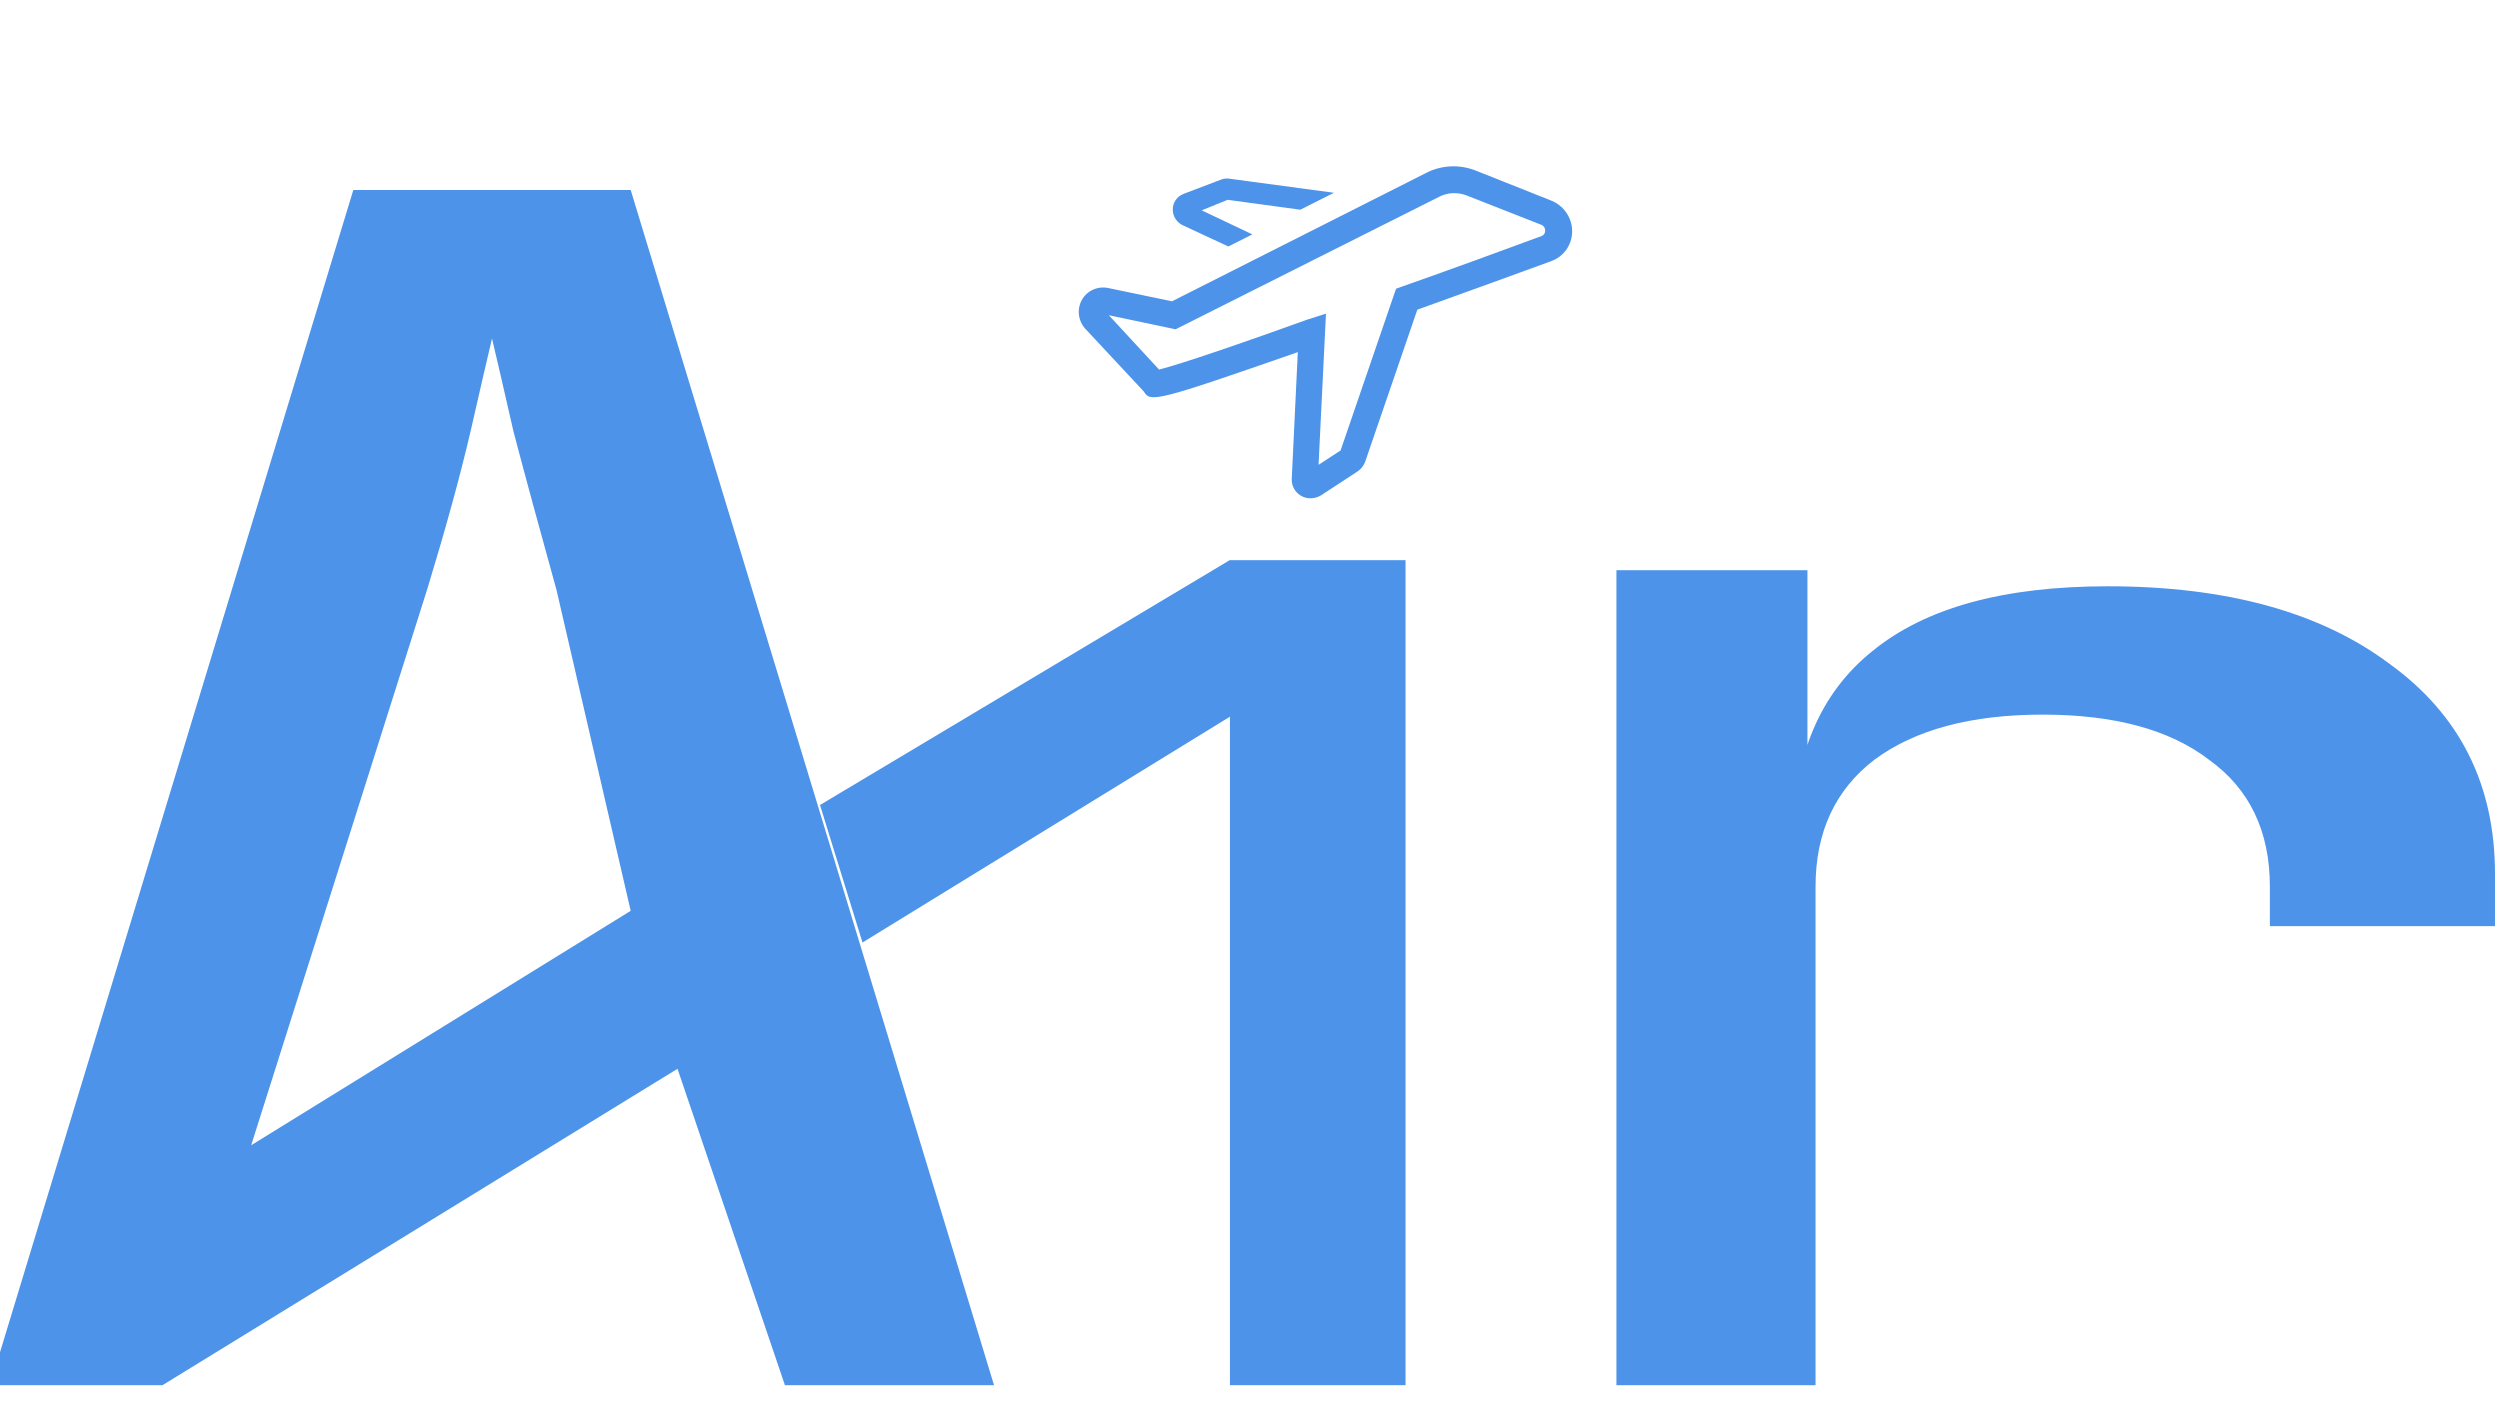<svg width="500" height="281" viewBox="0 0 500 281" fill="none" xmlns="http://www.w3.org/2000/svg">
<g clip-path="url(#clip0_18_141)">
    <g id="Group-Letters">

    <path d="M-2 277.034L70.664 38H126.139L198.803 277.034H156.984L135.5 213.755L32.5 277.034H-2ZM50.233 229.052L126.139 182.166L111.294 117.962C107.908 105.777 105.043 95.225 102.699 86.304C100.615 77.165 99.183 70.964 98.402 67.7C97.62 70.964 96.188 77.165 94.104 86.304C92.021 95.225 89.156 105.669 85.51 117.636L50.233 229.052Z" fill="#4C93E9"/> <!-- Letter A paths-->

    <path d="M164 161L246 112L246 143.325L172.5 188.5L164 161Z" fill="#4C93E9"/> <!-- diagonal line from A to stem of I -->
    <path d="M245.984 277.034V112.034H281.108V277.034H245.984Z" fill="#4C93E9"/> <!-- I stem paths -->
    <path d="M323.285 277.034V114.034H361.487V149.693H372.034L358.647 168.026C358.647 151.291 363.921 138.693 374.467 130.232C385.014 121.582 400.699 117.258 421.522 117.258C445.32 117.258 464.115 122.428 477.907 132.77C491.969 142.924 499 156.932 499 174.795V185.231H453.974V177.333C453.974 166.24 449.917 157.778 441.804 151.949C433.962 145.932 422.874 142.924 408.541 142.924C394.209 142.924 382.986 145.932 374.873 151.949C367.031 157.966 363.109 166.428 363.109 177.333V277.034H323.285Z" fill="#4C93E9"/> <!-- Letter r paths -->

</g>
   <!-- plane icon group which sits on top of the I stem -->
<g id="Plane-Group">
    <path d="M314.432 46.196C314.418 44.88 314.005 43.593 313.247 42.503C312.488 41.414 311.42 40.574 310.184 40.095L295.161 34.121C293.55 33.483 291.827 33.196 290.108 33.278C288.39 33.361 286.716 33.811 285.201 34.599L234.4 60.262L221.624 57.601C220.596 57.393 219.535 57.512 218.591 57.942C217.647 58.371 216.868 59.09 216.366 59.995C215.863 60.9 215.662 61.946 215.791 62.984C215.92 64.022 216.372 64.999 217.084 65.777L228.779 78.32C230.082 80.505 231.195 80.312 259.561 70.428L258.358 95.639C258.299 96.323 258.435 97.012 258.752 97.629C259.069 98.245 259.553 98.762 260.147 99.119C260.575 99.374 261.047 99.544 261.536 99.62C262.524 99.753 263.52 99.526 264.34 98.979L271.509 94.289C272.224 93.813 272.763 93.118 273.048 92.305L283.467 61.934C293.687 58.236 303.357 54.77 310.264 52.221C311.498 51.771 312.559 50.954 313.304 49.877C314.049 48.8 314.442 47.516 314.432 46.196ZM308.322 47.204C301.158 49.846 291.127 53.548 280.382 57.322L279.208 57.747L268.12 90.084L263.711 92.967L265.195 62.731L261.413 63.938C240.895 71.321 234.123 73.326 231.814 73.914L221.768 63.047L235.118 65.857L287.801 39.373C288.632 38.941 289.548 38.69 290.49 38.637C291.431 38.584 292.377 38.731 293.266 39.067L308.248 44.953C308.48 45.036 308.681 45.19 308.821 45.393C308.962 45.595 309.035 45.837 309.03 46.081C309.05 46.322 308.992 46.561 308.864 46.763C308.737 46.966 308.547 47.12 308.322 47.204Z" fill="#4C93E9"/>

    <path d="M236.639 45.096L245.666 49.292L250.466 46.879L240.338 42.068L245.526 39.962L260.055 41.943L266.787 38.555L246.144 35.776C245.502 35.633 244.835 35.682 244.227 35.916L236.676 38.79C236.051 39.033 235.516 39.458 235.138 40.01C234.76 40.561 234.556 41.215 234.552 41.89C234.548 42.564 234.744 43.229 235.115 43.799C235.487 44.37 236.017 44.821 236.639 45.096Z" fill="#4C93E9"/>
</g>

<path id="plane-motion-path"  d="M164 161L246 112" style="visibility: hidden; fill: none;" stroke="none"
/>

</g>
<defs>
<clipPath id="clip0_18_141">
<rect width="500" height="280.203" fill="white" id="plane-motion-rect"/>
</clipPath>
</defs>
</svg>
